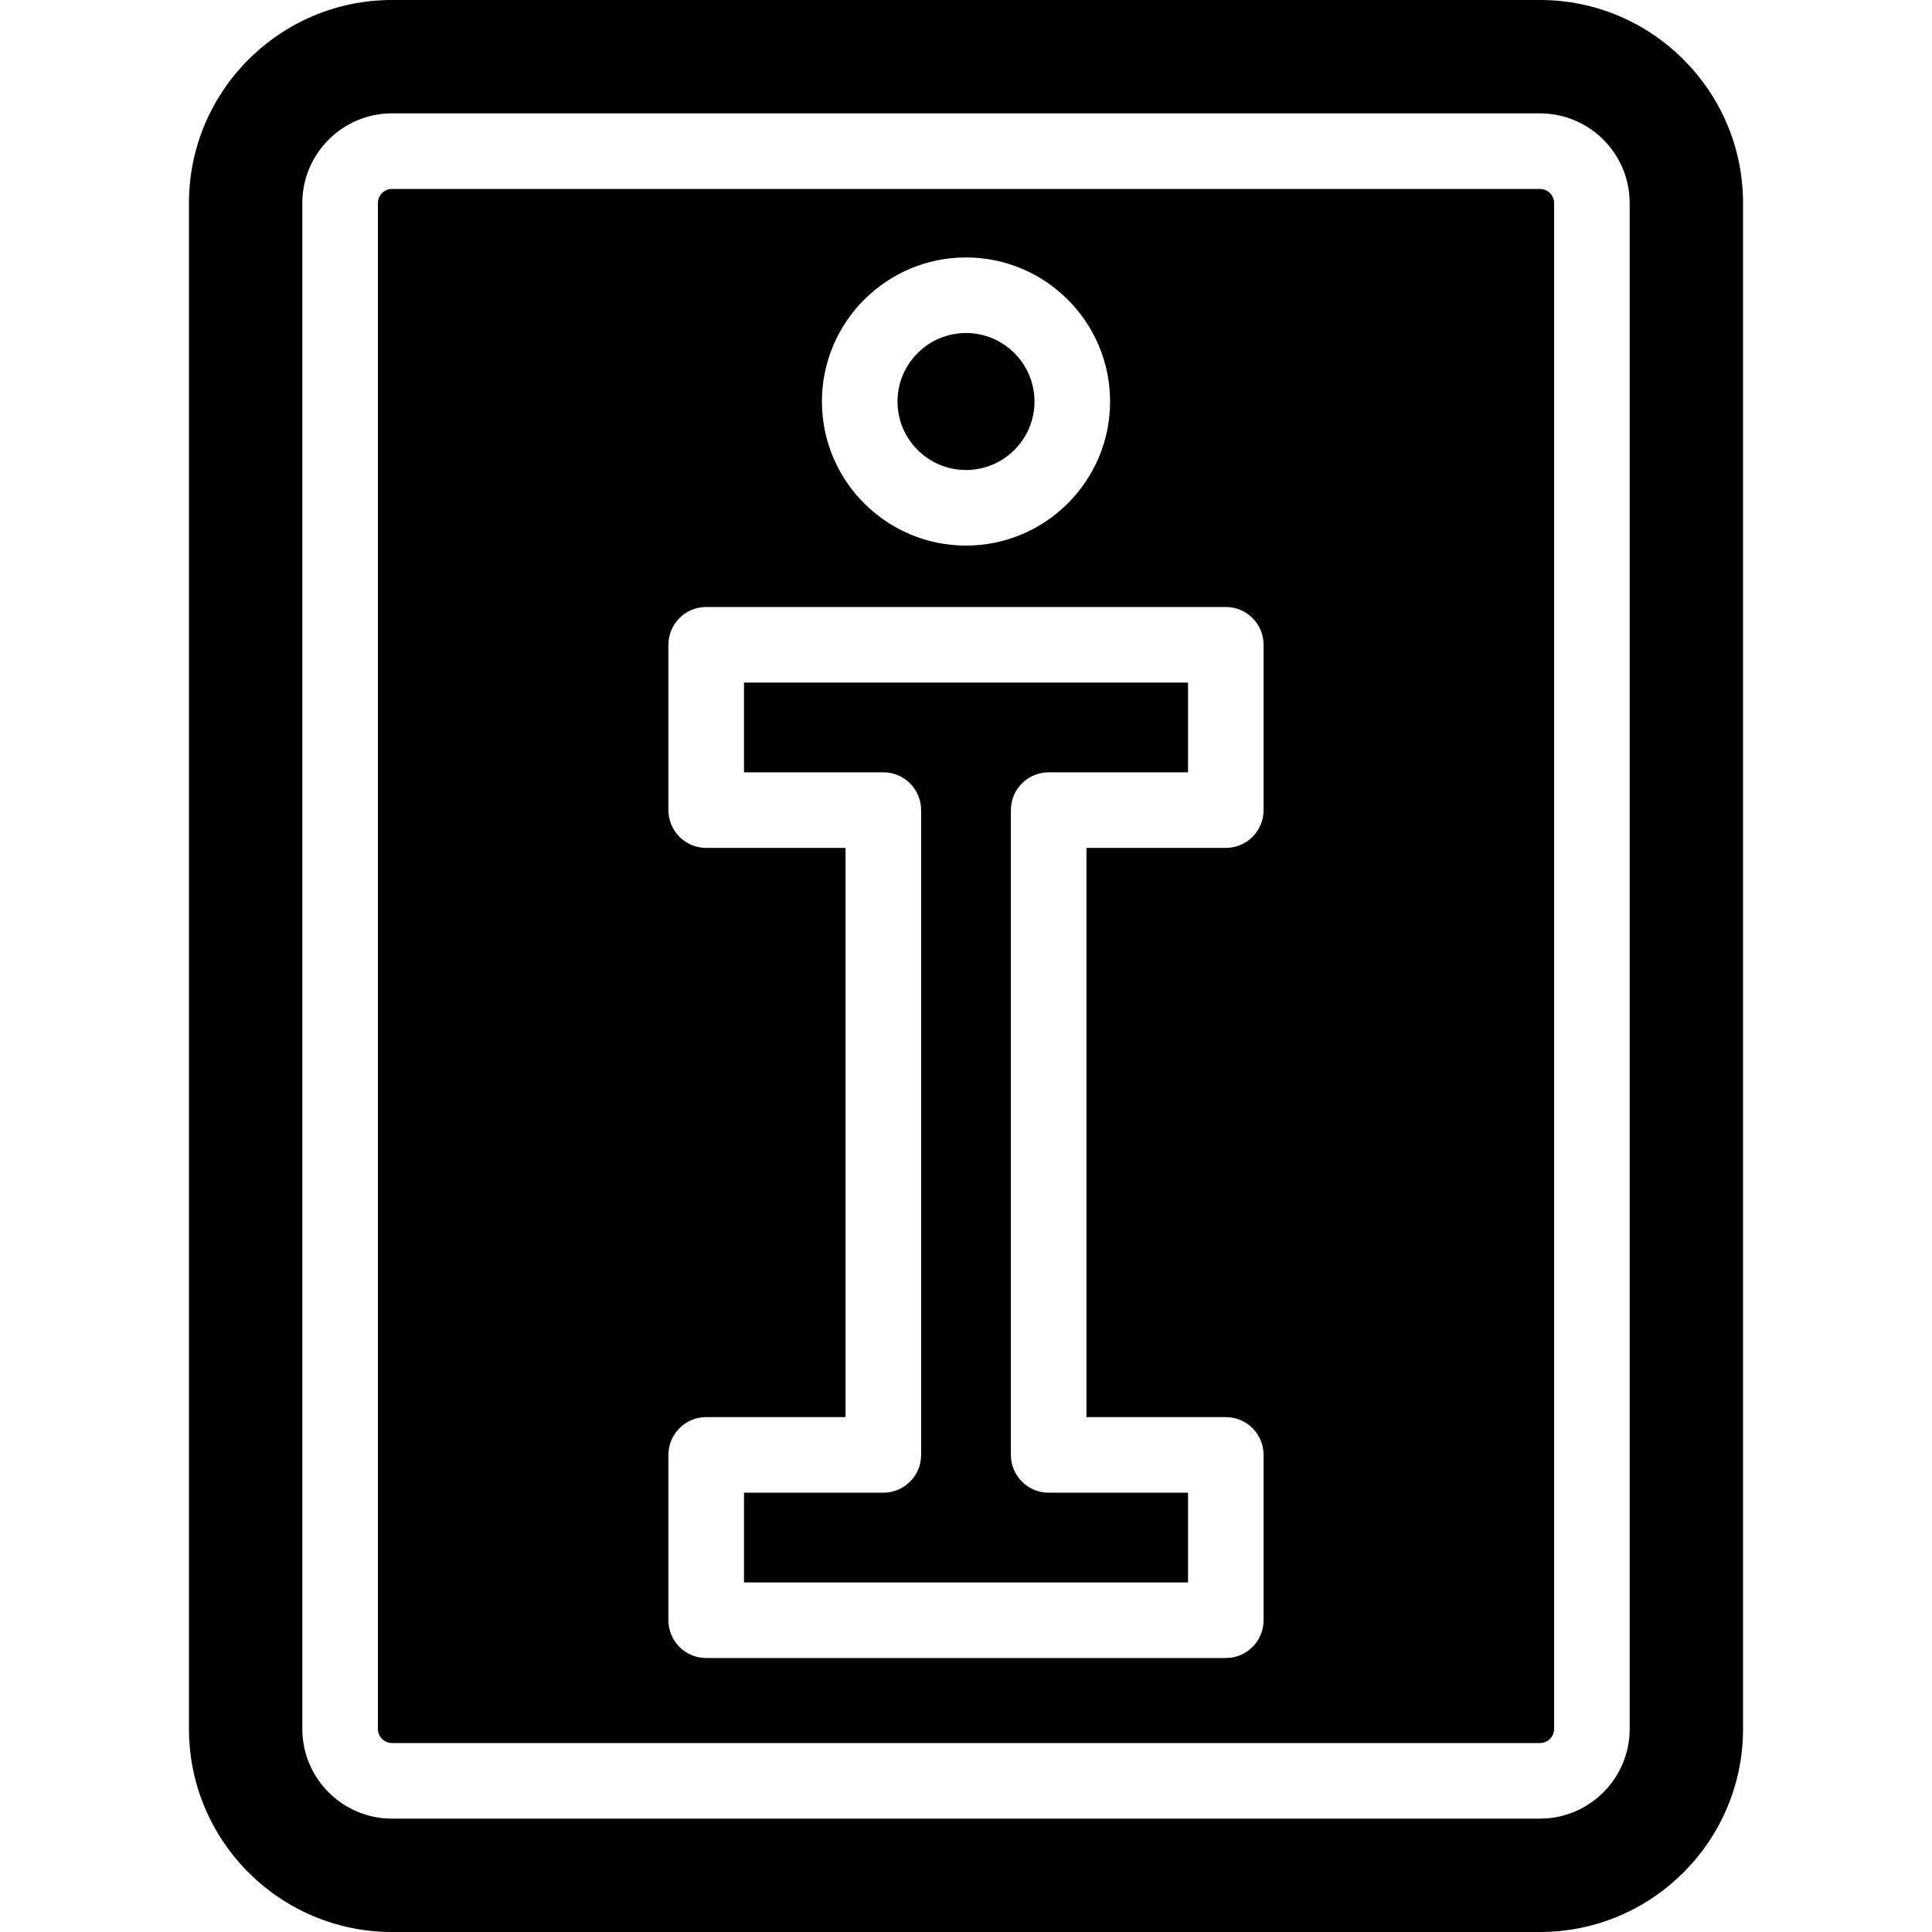 <?xml version="1.0" encoding="iso-8859-1"?>
<!-- Uploaded to: SVG Repo, www.svgrepo.com, Generator: SVG Repo Mixer Tools -->
<svg fill="#000000" height="800px" width="800px" version="1.1" id="Layer_1" xmlns="http://www.w3.org/2000/svg" xmlns:xlink="http://www.w3.org/1999/xlink" 
	 viewBox="0 0 409 409" xml:space="preserve">
<g>
	<g>
		<g>
			<path d="M326.01,0H82.98C59.281,0,40.001,19.28,40.001,42.99v323.02c0,23.71,19.28,42.99,42.979,42.99h243.03
				c23.7,0,42.99-19.28,42.99-42.99V42.99C369,19.28,349.711,0,326.01,0z M326.01,385H82.98c-10.459,0-18.979-8.52-18.979-18.99
				V42.99c0-10.47,8.52-18.99,18.979-18.99h243.03c10.47,0,18.99,8.52,18.99,18.99v323.02H345C345,376.48,336.479,385,326.01,385z"
				/>
			<path d="M326.01,40H82.98c-1.639,0-2.979,1.34-2.979,2.99v323.02c0,1.65,1.34,2.99,2.979,2.99h243.03c1.65,0,2.99-1.34,2.99-2.99
				V42.99C329,41.34,327.661,40,326.01,40z M204.501,54.5c16.82,0,30.5,13.68,30.5,30.5s-13.68,30.5-30.5,30.5
				s-30.5-13.68-30.5-30.5S187.68,54.5,204.501,54.5z M267.5,171.5c0,4.42-3.58,8-8,8h-29.5V300h29.5c4.42,0,8,3.58,8,8v35
				c0,4.42-3.58,8-8,8h-110c-4.42,0-8-3.58-8-8v-35c0-4.42,3.58-8,8-8h29.5V179.5h-29.5c-4.42,0-8-3.58-8-8v-35c0-4.42,3.58-8,8-8
				h110c4.42,0,8,3.58,8,8V171.5z"/>
			<path d="M157.501,163.5h29.5c4.42,0,8,3.58,8,8V308c0,4.42-3.58,8-8,8h-29.5v19h94v-19h-29.5c-4.42,0-8-3.58-8-8V171.5
				c0-4.42,3.58-8,8-8h29.5v-19h-94V163.5z"/>
			<path d="M204.501,99.5c7.99,0,14.5-6.5,14.5-14.5s-6.51-14.5-14.5-14.5c-8,0-14.5,6.5-14.5,14.5S196.501,99.5,204.501,99.5z"/>
		</g>
	</g>
</g>
</svg>